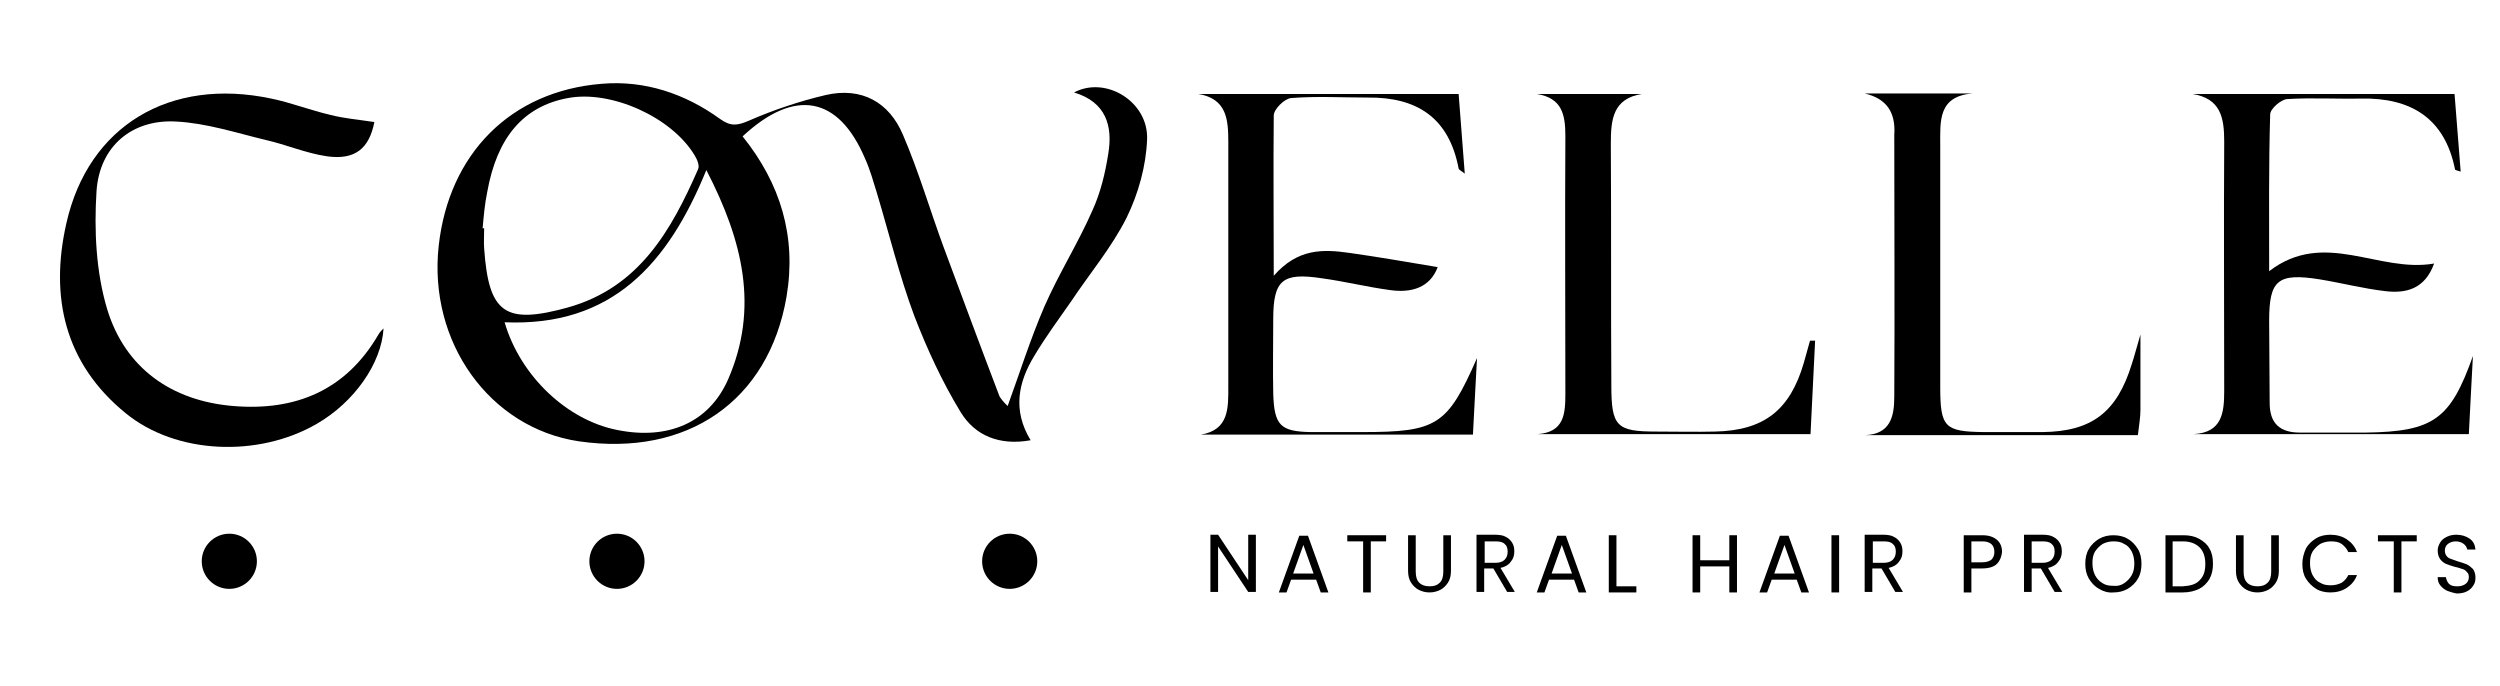 <svg xmlns="http://www.w3.org/2000/svg" xmlns:xlink="http://www.w3.org/1999/xlink" id="Layer_1" x="0px" y="0px" viewBox="0 0 489.5 134.3" style="enable-background:new 0 0 489.5 134.3;" xml:space="preserve"><circle cx="44.9" cy="109.9" r="5.4"></circle><circle cx="120.8" cy="109.9" r="5.4"></circle><circle cx="197.7" cy="109.9" r="5.4"></circle><g>	<path d="M245.9,115.9h-1.5l-5.9-8.9v8.9h-1.5v-11.2h1.5l5.9,8.9v-8.9h1.5V115.9z"></path>	<path d="M257.7,113.5h-4.9l-0.9,2.5h-1.5l4-11.1h1.7l4,11.1h-1.5L257.7,113.5z M257.2,112.3l-2-5.6l-2,5.6H257.2z"></path>	<path d="M271.4,104.8v1.2h-3v10h-1.5v-10h-3.1v-1.2H271.4z"></path>	<path d="M277.2,104.8v7.1c0,1,0.2,1.7,0.7,2.2c0.5,0.5,1.2,0.7,2,0.7c0.9,0,1.5-0.2,2-0.7c0.5-0.5,0.7-1.2,0.7-2.2v-7.1h1.5v7  c0,0.9-0.2,1.7-0.6,2.3c-0.4,0.6-0.9,1.1-1.5,1.4c-0.6,0.3-1.3,0.5-2.1,0.5c-0.8,0-1.5-0.2-2.1-0.5c-0.6-0.3-1.1-0.8-1.5-1.4  c-0.4-0.6-0.6-1.4-0.6-2.3v-7H277.2z"></path>	<path d="M295.1,115.9l-2.7-4.6h-1.8v4.6h-1.5v-11.2h3.6c0.8,0,1.6,0.1,2.1,0.4c0.6,0.3,1,0.7,1.3,1.2c0.3,0.5,0.4,1,0.4,1.7  c0,0.8-0.2,1.4-0.7,2c-0.4,0.6-1.1,1-2,1.2l2.8,4.7H295.1z M290.7,110.2h2.1c0.8,0,1.4-0.2,1.8-0.6c0.4-0.4,0.6-0.9,0.6-1.6  c0-0.7-0.2-1.2-0.6-1.5c-0.4-0.4-1-0.5-1.8-0.5h-2.1V110.2z"></path>	<path d="M308.2,113.5h-4.9l-0.9,2.5h-1.5l4-11.1h1.7l4,11.1h-1.5L308.2,113.5z M307.8,112.3l-2-5.6l-2,5.6H307.8z"></path>	<path d="M316.5,114.8h3.9v1.2H315v-11.2h1.5V114.8z"></path>	<path d="M340.1,104.8v11.2h-1.5v-5.1h-5.7v5.1h-1.5v-11.2h1.5v4.9h5.7v-4.9H340.1z"></path>	<path d="M351.8,113.5h-4.9l-0.9,2.5h-1.5l4-11.1h1.7l4,11.1h-1.5L351.8,113.5z M351.4,112.3l-2-5.6l-2,5.6H351.4z"></path>	<path d="M360.1,104.8v11.2h-1.5v-11.2H360.1z"></path>	<path d="M371.1,115.9l-2.7-4.6h-1.8v4.6h-1.5v-11.2h3.6c0.8,0,1.6,0.1,2.1,0.4c0.6,0.3,1,0.7,1.3,1.2c0.3,0.5,0.4,1,0.4,1.7  c0,0.8-0.2,1.4-0.7,2c-0.4,0.6-1.1,1-2,1.2l2.8,4.7H371.1z M366.7,110.2h2.1c0.8,0,1.4-0.2,1.8-0.6c0.4-0.4,0.6-0.9,0.6-1.6  c0-0.7-0.2-1.2-0.6-1.5c-0.4-0.4-1-0.5-1.8-0.5h-2.1V110.2z"></path>	<path d="M391,110.4c-0.6,0.6-1.6,0.9-2.9,0.9h-2.1v4.7h-1.5v-11.2h3.6c1.3,0,2.2,0.3,2.9,0.9c0.7,0.6,1,1.4,1,2.4  C391.9,109,391.6,109.8,391,110.4z M389.9,109.6c0.4-0.4,0.6-0.9,0.6-1.5c0-1.4-0.8-2.1-2.4-2.1h-2.1v4.1h2.1  C388.9,110.1,389.5,109.9,389.9,109.6z"></path>	<path d="M402.3,115.9l-2.7-4.6h-1.8v4.6h-1.5v-11.2h3.6c0.8,0,1.6,0.1,2.1,0.4c0.6,0.3,1,0.7,1.3,1.2c0.3,0.5,0.4,1,0.4,1.7  c0,0.8-0.2,1.4-0.7,2c-0.4,0.6-1.1,1-2,1.2l2.8,4.7H402.3z M397.8,110.2h2.1c0.8,0,1.4-0.2,1.8-0.6c0.4-0.4,0.6-0.9,0.6-1.6  c0-0.7-0.2-1.2-0.6-1.5c-0.4-0.4-1-0.5-1.8-0.5h-2.1V110.2z"></path>	<path d="M411,115.3c-0.9-0.5-1.5-1.2-2-2c-0.5-0.9-0.7-1.8-0.7-2.9s0.2-2.1,0.7-2.9c0.5-0.9,1.2-1.5,2-2c0.9-0.5,1.8-0.7,2.8-0.7  c1,0,2,0.2,2.8,0.7c0.9,0.5,1.5,1.2,2,2s0.7,1.8,0.7,2.9s-0.2,2.1-0.7,2.9c-0.5,0.9-1.2,1.5-2,2c-0.9,0.5-1.8,0.7-2.8,0.7  C412.8,116.1,411.8,115.8,411,115.3z M415.9,114.2c0.6-0.4,1.1-0.9,1.5-1.6s0.5-1.5,0.5-2.3c0-0.9-0.2-1.7-0.5-2.3  c-0.4-0.7-0.8-1.2-1.5-1.5c-0.6-0.4-1.3-0.5-2.1-0.5c-0.8,0-1.5,0.2-2.1,0.5c-0.6,0.4-1.1,0.9-1.5,1.5c-0.4,0.7-0.5,1.4-0.5,2.3  c0,0.9,0.2,1.7,0.5,2.3s0.8,1.2,1.5,1.6c0.6,0.4,1.3,0.5,2.1,0.5C414.6,114.8,415.3,114.6,415.9,114.2z"></path>	<path d="M430.6,105.5c0.9,0.5,1.6,1.1,2,1.9c0.5,0.8,0.7,1.8,0.7,3c0,1.1-0.2,2.1-0.7,3c-0.5,0.8-1.2,1.5-2,1.9s-1.9,0.7-3.2,0.7  H424v-11.2h3.5C428.7,104.8,429.7,105,430.6,105.5z M430.7,113.6c0.8-0.8,1.1-1.8,1.1-3.2c0-1.4-0.4-2.5-1.1-3.2  c-0.8-0.8-1.9-1.2-3.3-1.2h-2v8.8h2C428.9,114.7,430,114.4,430.7,113.6z"></path>	<path d="M439.3,104.8v7.1c0,1,0.2,1.7,0.7,2.2c0.5,0.5,1.2,0.7,2,0.7c0.9,0,1.5-0.2,2-0.7c0.5-0.5,0.7-1.2,0.7-2.2v-7.1h1.5v7  c0,0.9-0.2,1.7-0.6,2.3c-0.4,0.6-0.9,1.1-1.5,1.4c-0.6,0.3-1.3,0.5-2.1,0.5c-0.8,0-1.5-0.2-2.1-0.5c-0.6-0.3-1.1-0.8-1.5-1.4  c-0.4-0.6-0.6-1.4-0.6-2.3v-7H439.3z"></path>	<path d="M451.5,107.4c0.5-0.9,1.2-1.5,2-2c0.8-0.5,1.8-0.7,2.8-0.7c1.2,0,2.3,0.3,3.2,0.9s1.6,1.4,2,2.5h-1.7  c-0.3-0.7-0.8-1.2-1.3-1.6c-0.6-0.4-1.3-0.5-2.1-0.5c-0.8,0-1.5,0.2-2.1,0.5c-0.6,0.4-1.1,0.9-1.5,1.5c-0.4,0.7-0.5,1.4-0.5,2.3  c0,0.9,0.2,1.7,0.5,2.3c0.4,0.7,0.8,1.2,1.5,1.5c0.6,0.4,1.3,0.5,2.1,0.5c0.8,0,1.5-0.2,2.1-0.5c0.6-0.4,1-0.9,1.3-1.5h1.7  c-0.4,1.1-1.1,1.9-2,2.5c-0.9,0.6-2,0.9-3.2,0.9c-1,0-2-0.2-2.8-0.7c-0.8-0.5-1.5-1.2-2-2s-0.7-1.8-0.7-2.9  S451.1,108.3,451.5,107.4z"></path>	<path d="M473.2,104.8v1.2h-3v10h-1.5v-10h-3.1v-1.2H473.2z"></path>	<path d="M479.2,115.7c-0.6-0.3-1-0.6-1.4-1.1s-0.5-1-0.5-1.6h1.6c0.1,0.5,0.3,1,0.6,1.3c0.4,0.4,0.9,0.5,1.7,0.5  c0.7,0,1.2-0.2,1.6-0.5c0.4-0.3,0.6-0.8,0.6-1.3c0-0.4-0.1-0.8-0.4-1c-0.2-0.3-0.5-0.5-0.9-0.6s-0.8-0.3-1.4-0.4  c-0.7-0.2-1.3-0.4-1.8-0.6c-0.4-0.2-0.8-0.5-1.1-0.9c-0.3-0.4-0.5-1-0.5-1.7c0-0.6,0.2-1.1,0.5-1.6c0.3-0.5,0.7-0.8,1.3-1.1  s1.2-0.4,1.9-0.4c1,0,1.9,0.3,2.6,0.8c0.7,0.5,1,1.2,1.1,2.1h-1.6c-0.1-0.4-0.3-0.8-0.7-1.1c-0.4-0.3-0.9-0.5-1.6-0.5  c-0.6,0-1.1,0.2-1.5,0.5c-0.4,0.3-0.6,0.8-0.6,1.3c0,0.4,0.1,0.7,0.3,1c0.2,0.3,0.5,0.5,0.8,0.6c0.3,0.1,0.8,0.3,1.4,0.5  c0.7,0.2,1.3,0.4,1.8,0.6c0.4,0.2,0.8,0.5,1.2,0.9c0.3,0.4,0.5,1,0.5,1.7c0,0.5-0.1,1.1-0.4,1.5c-0.3,0.5-0.7,0.9-1.3,1.2  c-0.6,0.3-1.2,0.4-2,0.4C480.4,116.1,479.8,115.9,479.2,115.7z"></path></g><g>	<path d="M197.3,79.5c2.3-6.3,4.4-13,7.2-19.5c2.8-6.4,6.6-12.4,9.4-18.8c1.6-3.5,2.5-7.3,3.1-11.1c0.9-5.4-0.4-10.1-6.7-12  c6.2-3.3,14.6,1.8,14.3,9.2c-0.2,5.2-1.7,10.6-4,15.3c-2.9,5.8-7.2,10.9-10.8,16.3c-2.5,3.6-5.1,7.1-7.3,10.8  c-3.1,5.1-4.3,10.6-0.7,16.5c-6.1,1.1-10.9-0.9-13.7-5.5c-3.6-5.9-6.6-12.4-9.1-18.9c-2.9-7.8-4.9-16-7.3-24  c-0.7-2.2-1.3-4.5-2.3-6.7c-5.2-12.3-13.8-13.9-24-4.4c7.4,9.2,10.6,19.6,8.6,31.4c-3.5,20.4-19.4,31.4-40.7,28.3  C95.9,83.8,83.8,67,85.9,48.1c2-18,14.1-30.3,32-31.7c8.3-0.7,16.2,1.9,23.1,6.9c2.1,1.5,3.4,1.3,5.7,0.3c4.8-2.1,9.9-3.8,15-5  c7-1.6,12.4,1.4,15.1,7.8c3.1,7.2,5.3,14.8,8,22.1c3.6,9.7,7.2,19.4,10.9,29.1C196.3,78.6,197.3,79.5,197.3,79.5z M94.5,44.7  c0.1,0,0.2,0,0.3,0c0,1.3-0.1,2.7,0,4c0.9,12.7,4.1,14.9,16.4,11.5c13.9-3.9,20.2-15,25.5-27.1c0.3-0.7-0.2-1.9-0.7-2.7  c-4.5-7.5-16.4-12.8-24.8-11.2c-8.7,1.6-13.9,7.7-15.8,18.4C94.9,40,94.7,42.4,94.5,44.7z M98.8,63.1c3.1,10.6,12.3,19.2,22.1,21.1  c10,2,18-1.5,21.7-10c6-13.9,2.9-27-4.3-40.9C130.8,51.7,119.8,64,98.8,63.1z"></path>	<path d="M484.2,69.7c-0.3,5-0.5,9.9-0.8,15.3c-18.2,0-36,0-53.9,0c5.6-0.3,6-4.2,6-8.5c0-16.3-0.1-32.5,0-48.8  c0-4.7-0.7-8.4-6.2-9.3c16.9,0,33.7,0,51.3,0c0.4,5.1,0.8,10.1,1.2,15.2c-0.6-0.2-1.1-0.3-1.1-0.4c-2-10.1-8.7-14.1-18.4-13.9  c-4.8,0.1-9.7-0.2-14.5,0.1c-1.2,0.1-3.3,1.9-3.3,3c-0.3,10-0.2,20-0.2,30.7c10.8-8.3,21.4,0.4,32.3-1.5c-1.8,5-5.5,5.9-9.6,5.4  c-4.3-0.5-8.5-1.6-12.8-2.3c-8.2-1.3-9.9,0.1-9.9,8.1c0,5.4,0.1,10.7,0.1,16.1c0,4,2,5.8,5.9,5.8c4.3,0,8.7,0,13,0  C476.5,84.5,479.8,82.1,484.2,69.7z"></path>	<path d="M73.3,23.9c-1,5.1-3.7,7.5-9.3,6.7c-4.1-0.6-8-2.3-12-3.2c-5.8-1.4-11.6-3.3-17.5-3.6c-8.6-0.5-15,4.8-15.6,13.6  c-0.5,7.7-0.1,15.9,2.1,23.2C24.5,72,33.5,78.5,45.7,79.5c12.1,1,22-3,28.4-14c0.2-0.4,0.6-0.8,1-1.2c-0.4,6.9-5.8,14.5-13.1,18.7  c-11.4,6.6-27.5,6-37.4-2.1C12.7,71.2,9.7,58.2,13,43.7c4.3-19.1,20.3-28.6,40.1-24.4c3.9,0.8,7.7,2.3,11.6,3.2  C67.4,23.2,70.1,23.4,73.3,23.9z"></path>	<path d="M249.4,54c4.7-5.4,9.7-5.2,14.7-4.5c5.7,0.8,11.4,1.8,17.4,2.8c-1.5,4-5.1,5.1-9.3,4.5c-4.5-0.6-8.9-1.7-13.3-2.3  c-7.8-1.2-9.6,0.3-9.6,8c0,4.9-0.1,9.7,0,14.6c0.2,6.2,1.4,7.4,7.4,7.5c3.3,0,6.7,0,10,0c14.7,0,16.7-1.3,22.5-14.5  c-0.3,4.9-0.5,9.8-0.8,15c-18,0-35.6,0-53.3,0c5.6-0.9,5.4-5.3,5.4-9.5c0-15.9,0-31.9,0-47.8c0-4.4-0.3-8.5-5.9-9.4  c16.9,0,33.8,0,51,0c0.4,5.3,0.8,10.2,1.2,15.6c-0.6-0.5-1.1-0.7-1.2-1c-1.9-10-8.2-14-17.8-13.9c-5,0-10-0.3-15,0.1  c-1.3,0.1-3.4,2.2-3.4,3.4C249.3,32.7,249.4,42.7,249.4,54z"></path>	<path d="M365.1,18.3c7.1,0,14.1,0,21.2,0c-6.9,0.5-6.4,5.5-6.4,10.2c0,15.8,0,31.5,0,47.3c0,7.9,0.9,8.7,8.5,8.8  c3.8,0,7.7,0,11.5,0c9.7-0.1,14.6-3.9,17.5-13.3c0.5-1.5,0.9-3.1,1.7-5.8c0,5.9,0,10.3,0,14.8c0,1.5-0.3,3-0.5,4.9  c-17.9,0-35.7,0-53.4,0c4.9-0.2,5.7-3.6,5.7-7.5c0.1-17.1,0-34.2,0-51.3C371.2,22,369.4,19.3,365.1,18.3z"></path>	<path d="M355.4,66.7c-0.3,6-0.6,11.9-0.9,18.3c-18,0-35.7,0-53.4,0c5.2-0.4,5.4-4,5.4-8c0-16.8-0.1-33.5,0-50.3  c0-4.2-0.6-7.5-5.6-8.3c6.9,0,13.7,0,20.6,0c-5.7,0.9-6.1,5-6.1,9.7c0.1,15.8,0,31.5,0.1,47.3c0,8.1,1,9.1,8.8,9.1  c3.8,0,7.7,0.1,11.5,0c9.6-0.2,14.7-4.2,17.4-13.5c0.4-1.4,0.8-2.9,1.2-4.3C354.7,66.7,355.1,66.7,355.4,66.7z"></path></g></svg>